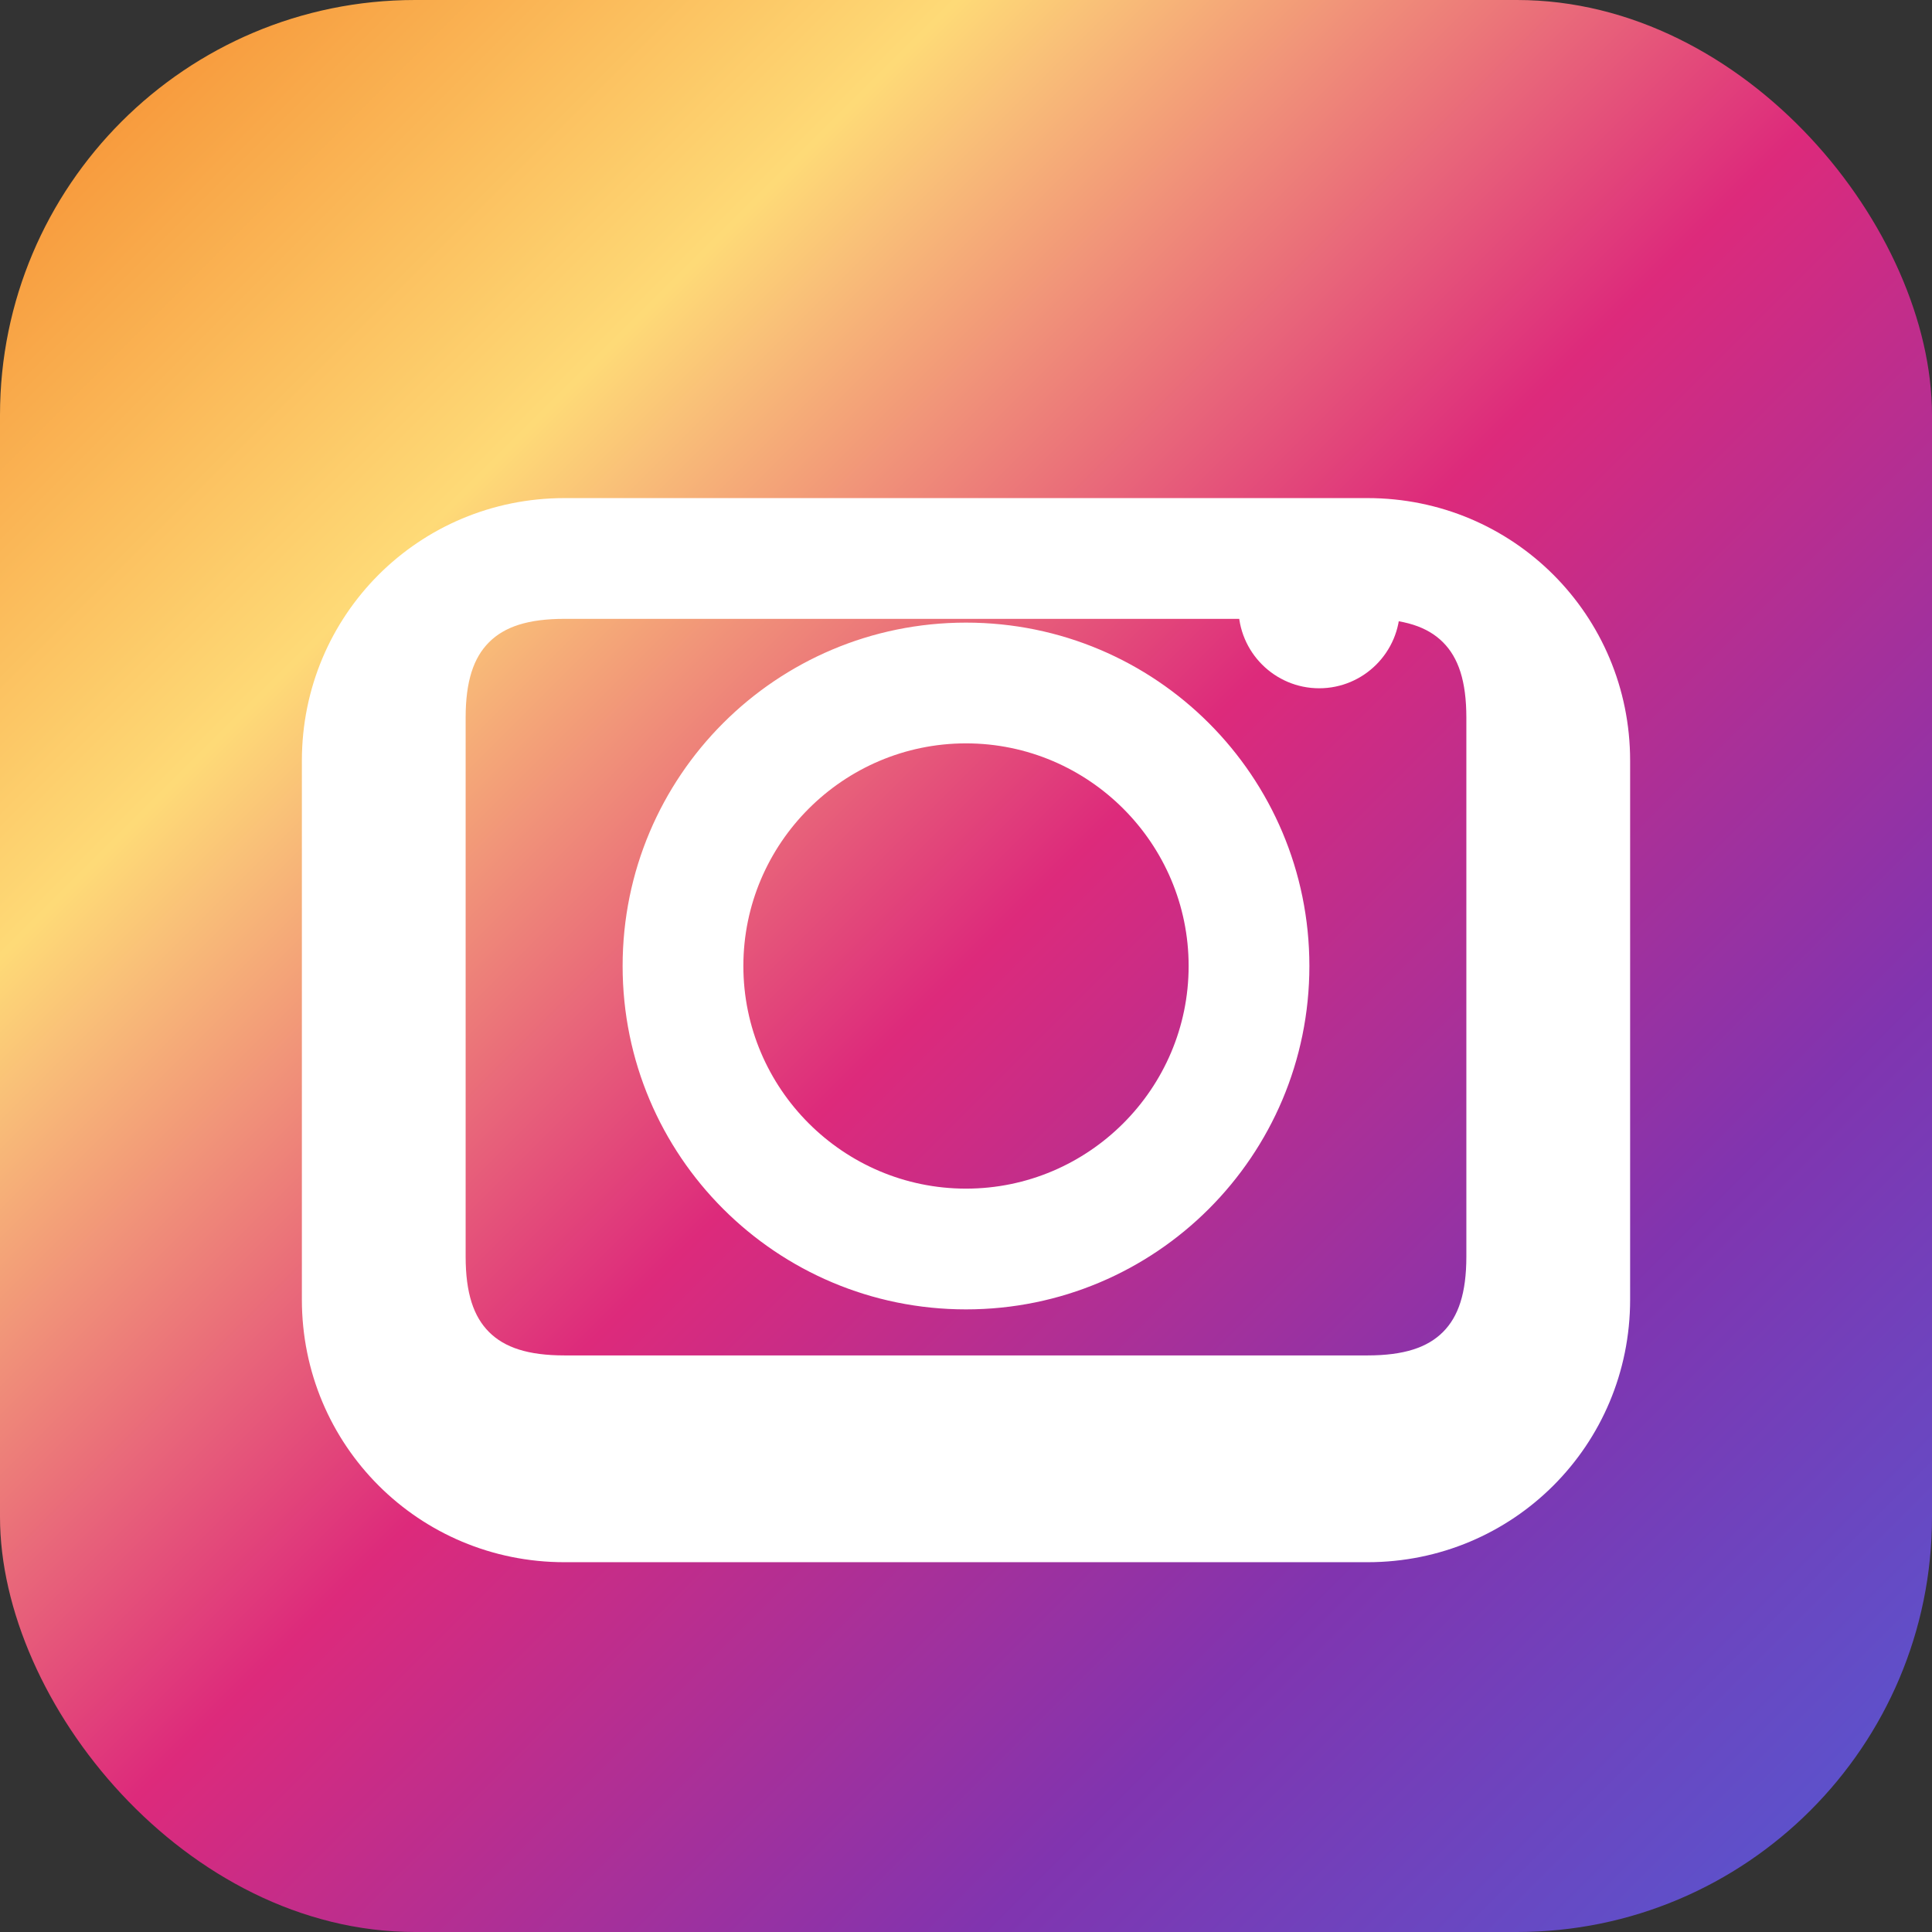 <?xml version="1.0" encoding="UTF-8"?>
<svg xmlns="http://www.w3.org/2000/svg" viewBox="0 0 512 512" role="img" aria-hidden="true">
  <rect x="0" y="0" width="512" height="512" fill="#333333" stroke="none"/>
  <linearGradient id="igGradient" x1="0%" y1="0%" x2="100%" y2="100%">
    <stop offset="0%" stop-color="#f58529"/>
    <stop offset="25%" stop-color="#feda77"/>
    <stop offset="50%" stop-color="#dd2a7b"/>
    <stop offset="75%" stop-color="#8134af"/>
    <stop offset="100%" stop-color="#515bd4"/>
  </linearGradient>
  <rect width="512" height="512" rx="110" fill="url(#igGradient)"/>
  <path fill="#fff" d="M256 165c-50.3 0-91 40.7-91 91s40.7 91 91 91 91-40.7 91-91-40.7-91-91-91zm0 150c-32.5 0-59-26.5-59-59s26.5-59 59-59 59 26.5 59 59-26.5 59-59 59zm115-154c0 11.8-9.6 21.4-21.4 21.4-11.8 0-21.4-9.6-21.4-21.4s9.6-21.4 21.4-21.4c11.8 0 21.4 9.6 21.4 21.4zM362.4 414H149.6C111 414 80 383 80 344.4V201.6C80 163 111 132 149.6 132h212.8C401 132 432 163 432 201.6v142.8C432 383 401 414 362.4 414zm-212.8-250c-9.7 0-15.9 2.1-20 6.2s-6.2 10.3-6.2 20v142.8c0 9.7 2.1 15.9 6.2 20s10.3 6.2 20 6.2h212.8c9.7 0 15.9-2.1 20-6.2s6.2-10.3 6.2-20V190.2c0-9.7-2.1-15.9-6.2-20s-10.3-6.2-20-6.2H149.6z"/>
</svg>
